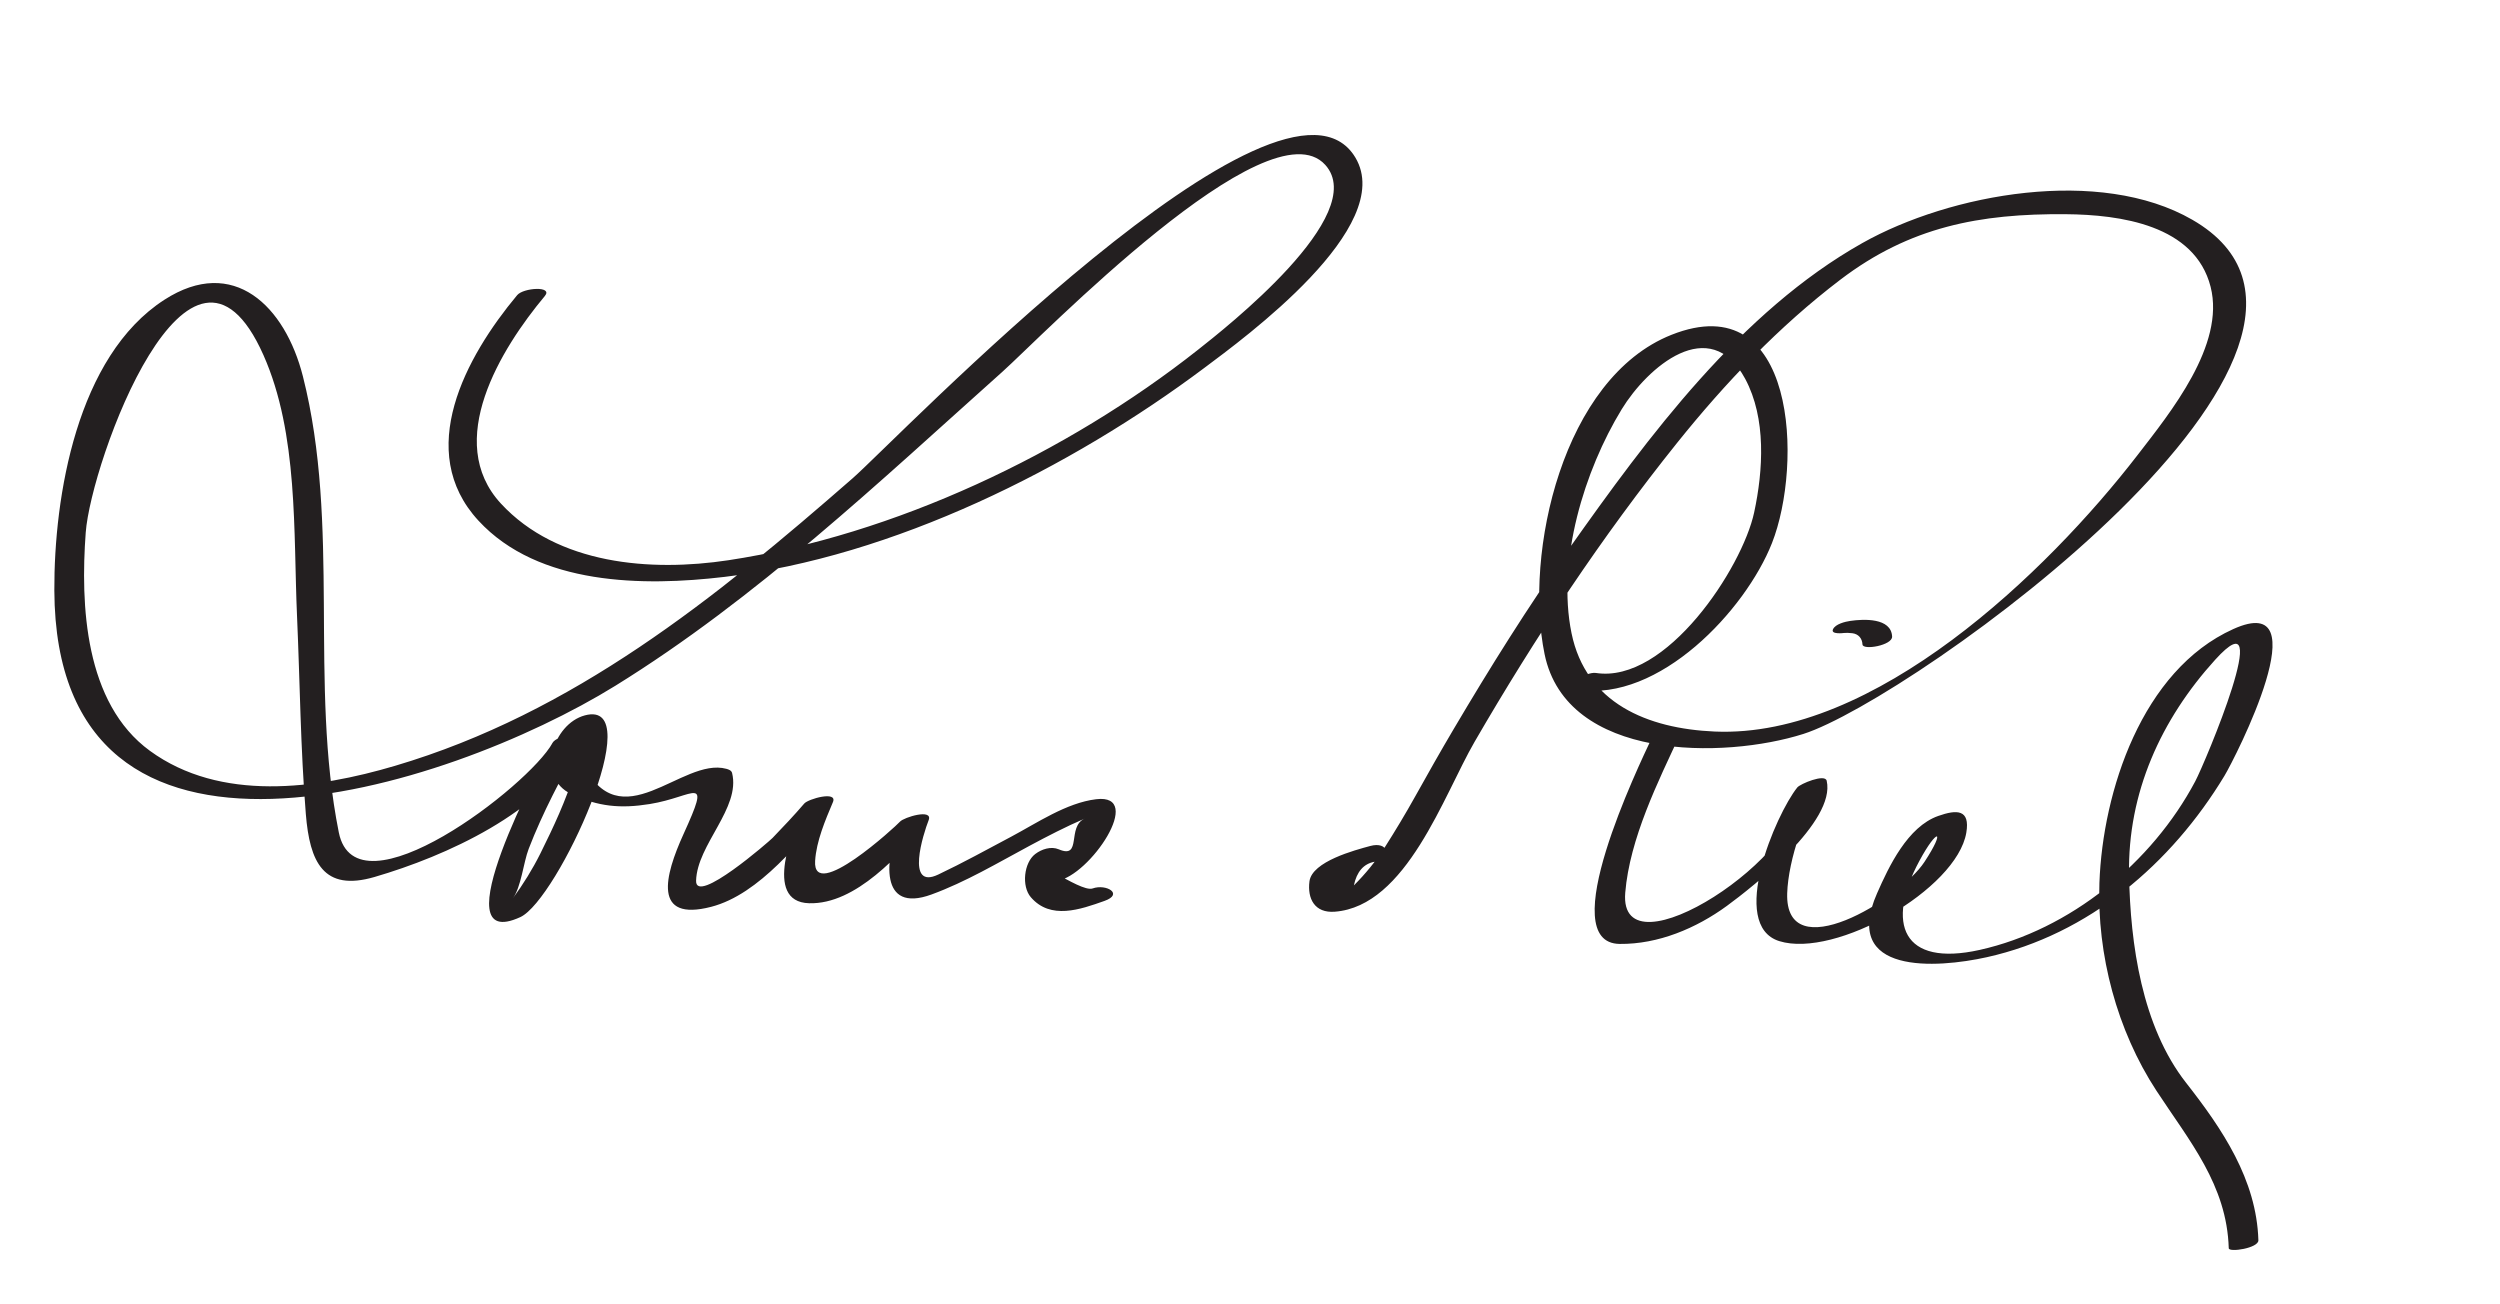 <?xml version="1.0" encoding="UTF-8"?>
<svg version="1.0" xmlns="http://www.w3.org/2000/svg" width="163" height="85" >
<path fill="#231F20" d="M33.721,19.242c-3.369,4.036-6.699,10.182-2.526,14.704c3.913,4.242,10.785,4.293,16.038,3.668 c11.005-1.308,22.549-7.073,31.315-13.645c2.527-1.895,12.528-9.17,9.823-13.695c-4.725-7.9-29.979,18.465-32.771,20.903 c-8.998,7.858-18.215,15.313-29.838,18.753c-5.129,1.519-11.391,2.375-15.989-0.977c-4.263-3.107-4.531-9.519-4.184-14.229 c0.34-4.609,6.791-22.362,11.587-11.574c2.286,5.144,1.947,11.556,2.191,17.042c0.19,4.292,0.225,8.601,0.573,12.885 c0.254,3.117,1.134,5.08,4.484,4.101c4.665-1.363,10.938-4.192,13.394-8.68c0.449-0.821-1.49-0.613-1.801-0.053 c-0.723,1.301-7.407,13.791-2.092,11.351c2.418-1.11,8.464-14.294,4.207-13.153c-2.092,0.561-3.198,4.049-0.882,5.131 c1.758,0.821,3.198,0.958,5.108,0.651c2.971-0.477,4.043-2.079,2.205,1.963c-1.241,2.729-2.016,5.729,1.808,4.737 c3.16-0.82,5.845-4.329,7.868-6.683c-0.623,0.03-1.245,0.062-1.868,0.092c-0.602,1.427-2.676,6.269,0.379,6.358 c3.068,0.09,5.922-3.218,7.728-5.267c-0.622,0.03-1.244,0.062-1.867,0.092c-0.883,2.254-1.325,5.866,2.124,4.604 c2.226-0.814,4.302-2.052,6.383-3.169c1.186-0.636,2.378-1.253,3.614-1.784c-1.195,0.514-0.161,2.664-1.695,2.011 c-0.512-0.218-1.126-0.013-1.544,0.307c-0.736,0.563-0.901,2.099-0.283,2.814c1.283,1.489,3.214,0.805,4.801,0.241 c1.273-0.451,0.11-1.127-0.77-0.814c-0.862,0.306-4.47-2.642-3.09-0.661c0.142,0.204,0.562,0.193,0.767,0.164 c2.126-0.304,5.775-5.715,2.546-5.319c-1.942,0.238-3.858,1.552-5.55,2.45c-1.573,0.836-3.132,1.697-4.743,2.461 c-2.146,1.019-0.968-2.669-0.626-3.541c0.307-0.782-1.616-0.193-1.867,0.092c-0.267,0.303-5.705,5.3-5.533,2.56 c0.08-1.291,0.662-2.652,1.161-3.835c0.317-0.754-1.609-0.208-1.868,0.092c-0.663,0.773-1.363,1.511-2.069,2.245 c-0.195,0.203-5.03,4.417-4.985,2.79c0.064-2.359,2.914-4.739,2.347-7.025c-0.042-0.171-0.229-0.233-0.376-0.273 c-2.906-0.792-6.926,4.775-9.408-0.451c0.69-1.785,0.704-2.251,0.041-1.399c-0.043,0.69-0.321,1.408-0.52,2.062 c-0.559,1.832-1.384,3.595-2.234,5.305c-0.514,1.031-1.118,2.004-1.799,2.932c0.547-0.747,0.691-2.339,1.034-3.229 c0.907-2.359,2.124-4.638,3.351-6.846c-0.6-0.018-1.201-0.035-1.801-0.053c-1.521,2.779-12.804,11.465-13.931,5.822 c-1.946-9.746,0.129-19.99-2.339-29.729c-1.16-4.581-4.528-7.9-9.031-4.996c-5.714,3.685-7.2,12.828-7.176,18.954 c0.084,21.139,25.563,13.026,36.576,6.215c9.193-5.687,17.208-13.297,25.233-20.47c2.518-2.249,17.351-17.602,21.056-13.492 c2.934,3.253-6.563,10.682-8.3,12.055c-8.565,6.767-19.794,12.08-30.616,13.721c-5.064,0.768-11.156,0.288-14.834-3.697 c-3.729-4.042-0.018-10.078,2.867-13.532C36.078,18.63,34.127,18.757,33.721,19.242L33.721,19.242 M89.345,55.157c-0.995,0.269-3.799,1.008-3.968,2.306c-0.146,1.134,0.342,2.079,1.646,1.981 c4.679-0.35,7.104-7.598,9.121-11.079c3.936-6.792,8.286-13.355,13.197-19.482c3.143-3.92,6.652-7.606,10.656-10.652 c4.525-3.442,9.07-4.311,14.689-4.265c3.551,0.03,8.423,0.697,9.447,4.74c0.961,3.792-2.633,8.201-4.759,10.958 c-5.92,7.673-17.163,18.489-27.581,18.033c-4.386-0.191-8.395-1.851-9.33-6.414c-0.973-4.743,0.842-10.618,3.27-14.595 c1.675-2.744,5.746-6.283,8.053-1.989c1.386,2.58,1.174,5.972,0.584,8.716c-0.776,3.609-5.729,11.171-10.318,10.463 c-0.647-0.1-2.283,0.922-1.172,1.094c5.29,0.816,10.919-5.168,12.653-9.563c2.019-5.118,1.602-16.824-6.556-13.577 c-7.083,2.819-9.629,14.2-8.271,20.816c1.431,6.978,11.716,6.844,16.872,5.206c7.039-2.236,39.442-25.402,25.362-33.525 c-6.028-3.479-15.774-1.712-21.514,1.518c-7.945,4.471-13.96,12.621-19.116,19.916c-2.692,3.811-5.169,7.774-7.541,11.79 c-0.854,1.446-1.682,2.908-2.499,4.376c-0.635,1.139-1.3,2.245-2,3.344c-0.578,0.889-1.244,1.707-1.997,2.456 c0.187-0.896,0.635-1.41,1.346-1.542C90.784,55.872,90.51,54.843,89.345,55.157L89.345,55.157 M107.679,48.154c-0.814,1.741-6.42,13.345-2.073,13.39c2.507,0.025,4.98-1.014,6.988-2.481 c1.696-1.239,7.114-5.506,6.506-8.158c-0.109-0.476-1.729,0.203-1.917,0.437c-1.405,1.755-4.503,8.979-1.174,10.019 c3.656,1.142,11.568-3.373,12.194-7.069c0.26-1.534-0.623-1.518-1.83-1.092c-1.998,0.705-3.218,3.292-3.99,5.047 c-2.344,5.323,3.883,4.892,7.165,4.161c6.647-1.48,12.026-6.1,15.483-11.82c0.697-1.152,6.326-12.165,0.579-9.573 c-5.956,2.686-8.513,10.592-8.728,16.54c-0.17,4.687,1.152,9.64,3.715,13.557c2.144,3.277,4.594,6.139,4.717,10.273 c0.009,0.289,1.947-0.005,1.932-0.518c-0.118-3.964-2.363-7.269-4.717-10.273c-2.881-3.679-3.632-9.049-3.715-13.557 c-0.1-5.347,2.088-10.135,5.617-14.023c4.032-4.442-0.665,6.729-1.302,7.929c-2.821,5.315-8.155,9.678-14.055,10.992 c-5.038,1.121-6.135-1.71-3.928-5.809c1.174-2.181,1.741-2.08,0.327,0.073c-1.621,2.467-9.107,6.98-8.948,2.038 c0.068-2.147,1.185-5.534,2.558-7.249c-0.639,0.146-1.277,0.291-1.916,0.436c0.942,4.11-11.666,12.434-11.202,6.784 c0.29-3.524,2.131-7.235,3.615-10.407C109.7,47.543,107.902,47.677,107.679,48.154L107.679,48.154 M120.292,41.263c0.081-0.012-0.276,0.023,0.018,0.004c0.03-0.003,0.299-0.004,0.137-0.006 c0.108,0.002,0.216,0.013,0.323,0.025c0.397,0.048,0.645,0.335,0.664,0.734c0.019,0.394,1.959,0.059,1.932-0.518 c-0.059-1.235-1.868-1.145-2.731-1.018c-0.326,0.048-0.973,0.201-1.126,0.55C119.356,41.38,120.176,41.28,120.292,41.263 L120.292,41.263z"/>
</svg>